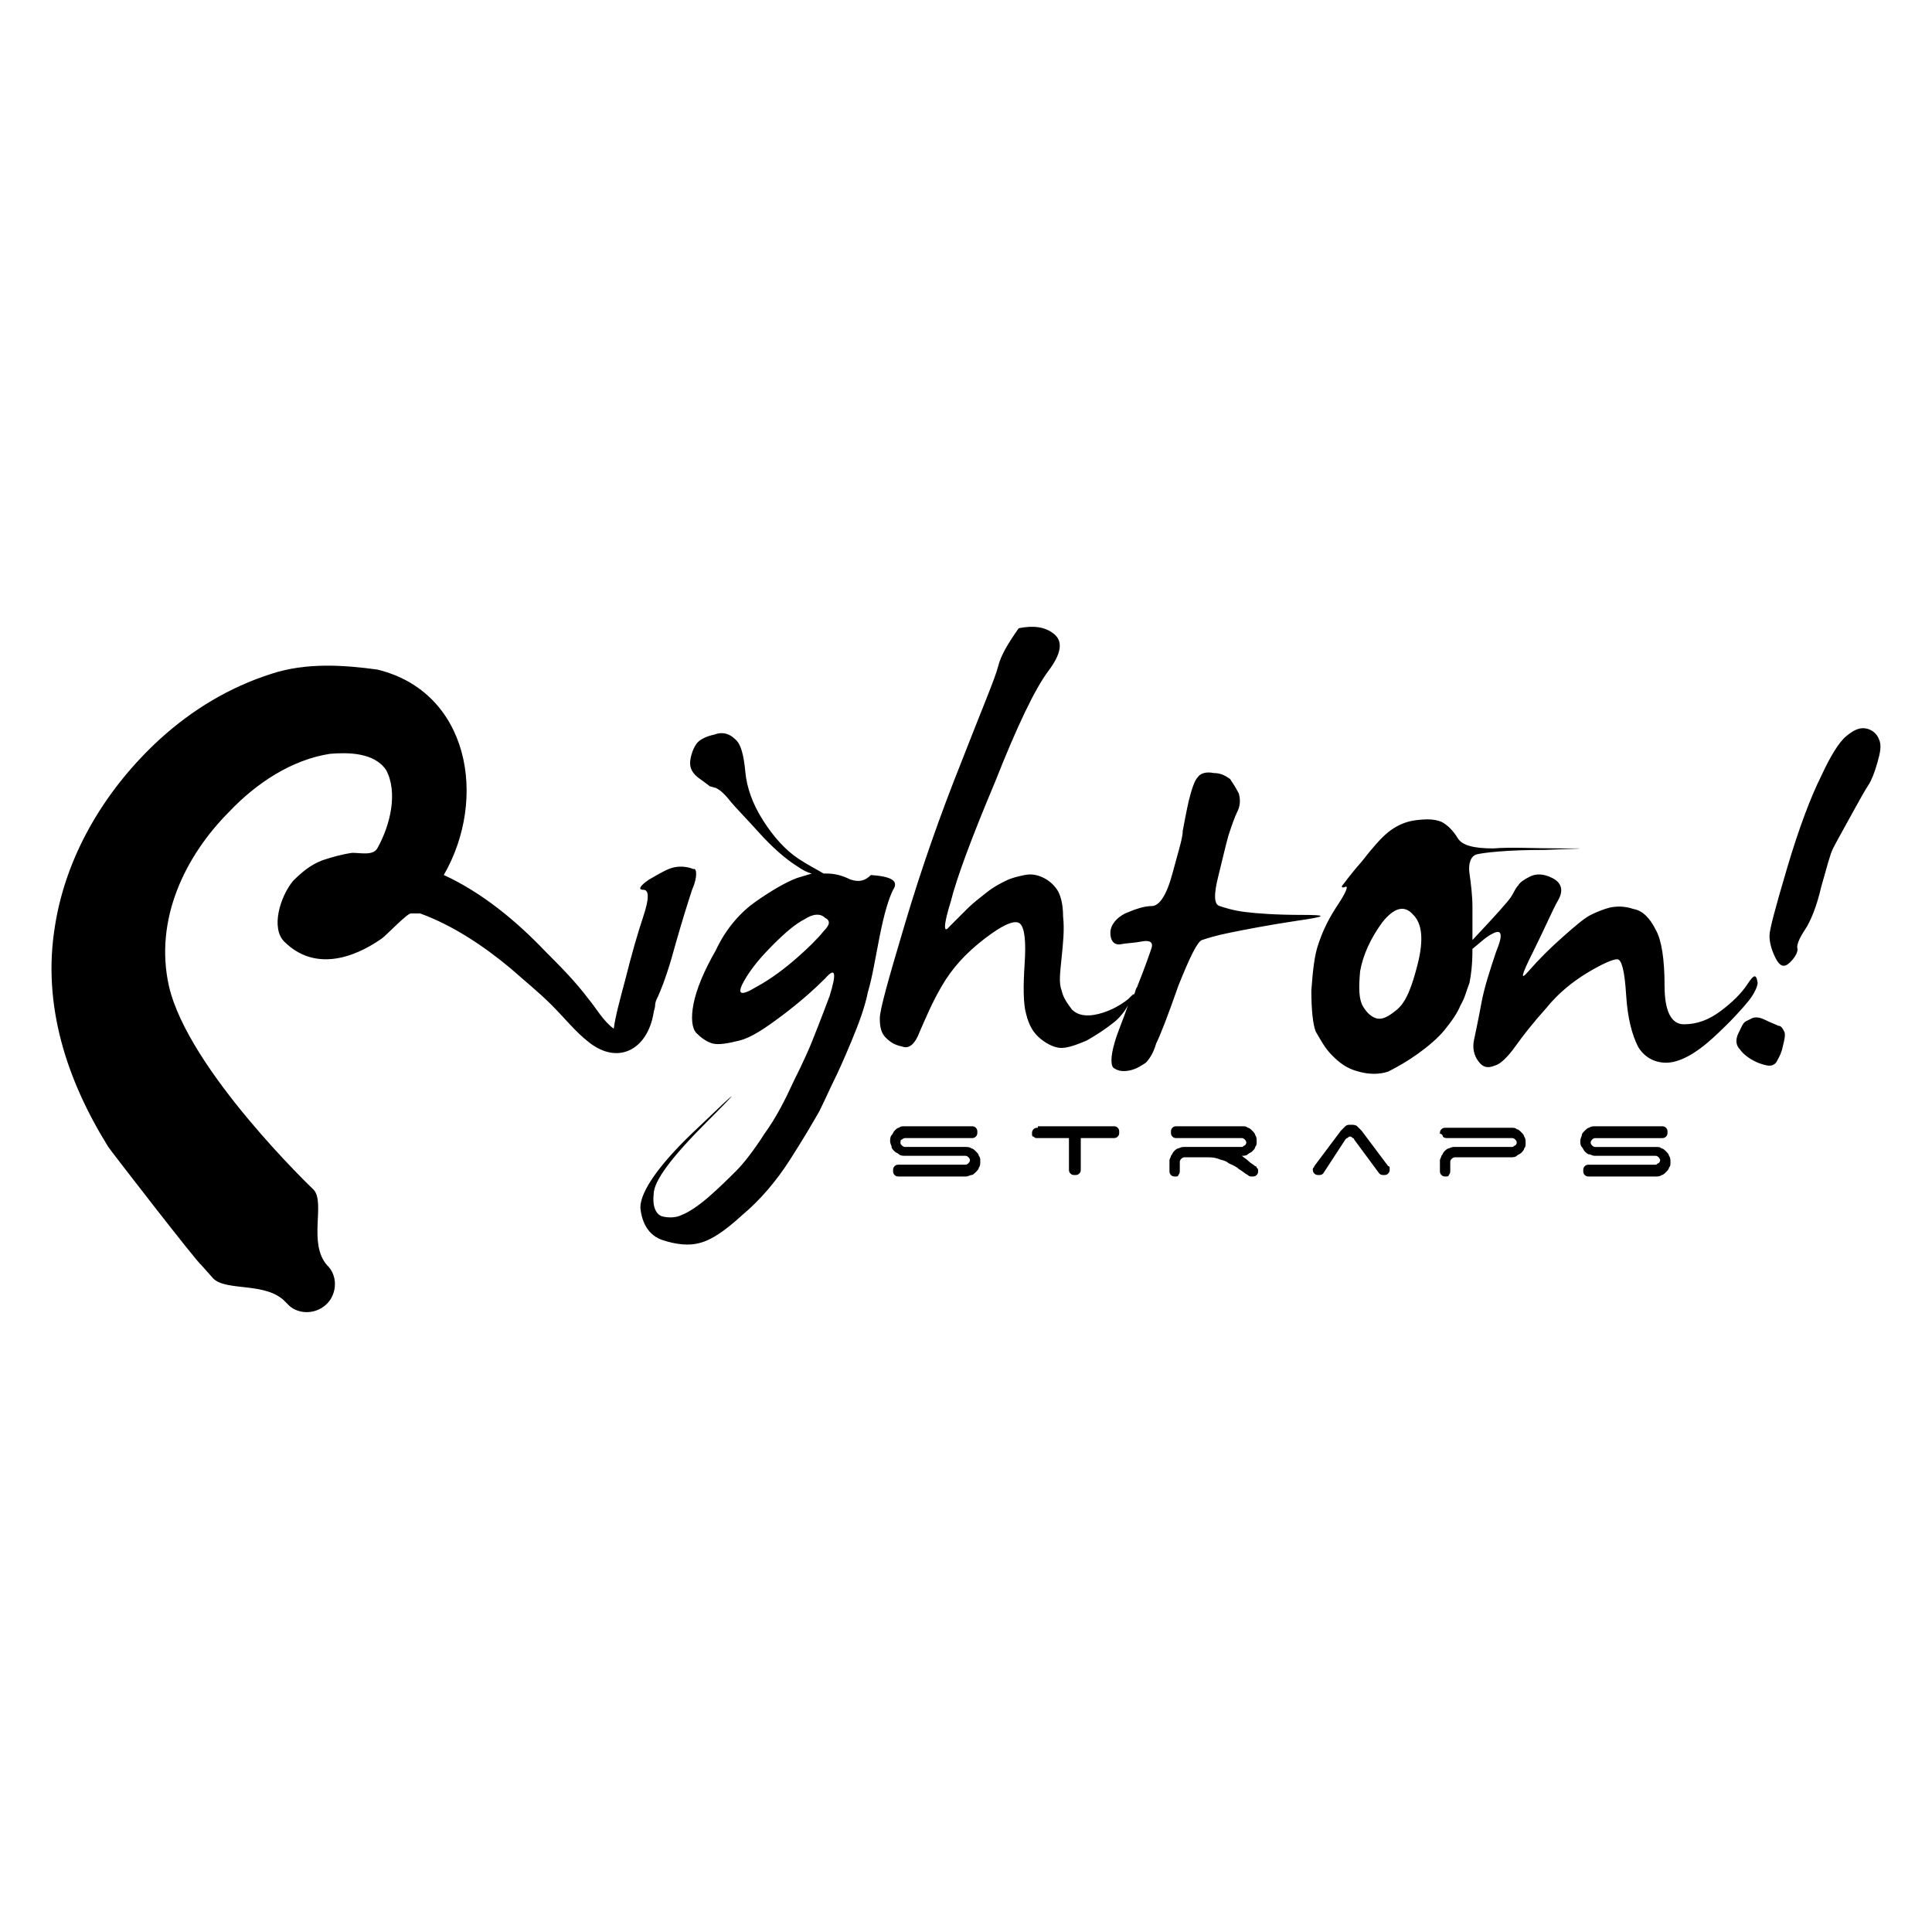 <?xml version="1.0" encoding="UTF-8"?> <svg xmlns="http://www.w3.org/2000/svg" id="b" data-name="Calque 2" viewBox="0 0 150 150"><path d="M70.257,89.737c-.115,0-.344,0-.459-.115s-.229-.115-.344-.229c-.115-.115-.229-.229-.229-.344s-.115-.229-.115-.459c0-.115,0-.344,.115-.459,.115-.115,.115-.229,.229-.344s.229-.229,.344-.229c.115-.115,.229-.115,.459-.115h5.164c.115,0,.229,0,.344,.115s.115,.229,.115,.344,0,.229-.115,.344-.229,.115-.344,.115h-5.164q-.115,0-.229,.115c-.115,0-.115,.115-.115,.229s0,.115,.115,.229q.115,.115,.229,.115h4.705c.115,0,.344,0,.459,.115,.115,0,.229,.115,.344,.229,.115,.115,.229,.229,.229,.344,.115,.115,.115,.229,.115,.459,0,.115,0,.344-.115,.459,0,.115-.115,.229-.229,.344-.115,.115-.229,.229-.344,.229s-.229,.115-.459,.115h-5.164c-.115,0-.229,0-.344-.115-.115-.115-.115-.229-.115-.344s0-.229,.115-.344,.229-.115,.344-.115h5.164q.115,0,.229-.115t.115-.229-.115-.229-.229-.115h-4.705Zm10.327-2.18c-.115,0-.229,0-.344,.115s-.115,.229-.115,.344,0,.229,.115,.229q.115,.115,.229,.115h2.524v2.41c0,.115,0,.229,.115,.344s.229,.115,.344,.115,.229,0,.344-.115,.115-.229,.115-.344v-2.41h2.524c.115,0,.229,0,.344-.115s.115-.229,.115-.344,0-.229-.115-.344-.229-.115-.344-.115h-5.852v.115Zm15.835,2.18c.115,0,.344,0,.459-.115,.115-.115,.229-.115,.344-.229,.115-.115,.229-.229,.229-.344,.115-.115,.115-.229,.115-.459,0-.115,0-.344-.115-.459,0-.115-.115-.229-.229-.344-.115-.115-.229-.229-.344-.229-.115-.115-.229-.115-.459-.115h-5.049c-.115,0-.229,0-.344,.115s-.115,.229-.115,.344,0,.229,.115,.344,.229,.115,.344,.115h5.049q.115,0,.229,.115,.115,.115,.115,.229,0,.115-.115,.229c-.115,0-.115,.115-.229,.115h-4.475c-.115,0-.229,0-.459,.115-.115,0-.229,.115-.344,.229-.115,.115-.115,.229-.229,.344,0,.115-.115,.229-.115,.344v.803c0,.115,0,.229,.115,.344s.229,.115,.344,.115,.229,0,.229-.115c.115-.115,.115-.229,.115-.344v-.688q0-.115,.115-.229s.115-.115,.229-.115h1.721c.344,0,.574,0,.918,.115,.229,.115,.574,.115,.803,.344,.229,.115,.574,.229,.803,.459,.229,.115,.459,.344,.688,.459,.115,.115,.229,.115,.344,.115s.229,0,.344-.115,.115-.229,.115-.344,0-.115-.115-.229c0-.115-.115-.115-.115-.115-.115-.115-.344-.229-.459-.344-.23-.229-.459-.344-.574-.459h0Zm8.032-1.262l.115-.115c.115,0,.115-.115,.229-.115s.115,0,.229,.115c.115,0,.115,.115,.115,.115l1.951,2.639c.115,.115,.229,.115,.344,.115s.229,0,.344-.115,.115-.229,.115-.344v-.115s0-.115-.115-.115l-2.065-2.754c-.115-.115-.229-.229-.344-.344s-.344-.115-.459-.115c-.229,0-.344,0-.459,.115-.115,.115-.229,.229-.344,.344l-2.065,2.754c0,.115-.115,.115-.115,.229s0,.229,.115,.344,.229,.115,.344,.115,.229,0,.344-.115l1.721-2.639Zm7.573-.229c.115,.115,.229,.115,.344,.115h5.049q.115,0,.229,.115,.115,.115,.115,.229,0,.115-.115,.229c-.115,0-.115,.115-.229,.115h-4.475c-.115,0-.229,0-.459,.115-.115,0-.229,.115-.344,.229-.115,.115-.115,.229-.229,.344,0,.115-.115,.229-.115,.344v.803c0,.115,0,.229,.115,.344s.229,.115,.344,.115,.229,0,.229-.115c.115-.115,.115-.229,.115-.344v-.688q0-.115,.115-.229s.115-.115,.229-.115h4.36c.115,0,.344,0,.459-.115,.115-.115,.229-.115,.344-.229,.115-.115,.229-.229,.229-.344,.115-.115,.115-.229,.115-.459,0-.115,0-.344-.115-.459,0-.115-.115-.229-.229-.344-.115-.115-.229-.229-.344-.229-.115-.115-.229-.115-.459-.115h-5.049c-.115,0-.229,0-.344,.115s-.115,.229-.115,.344c.115,0,.229,.115,.229,.229Zm16.523,1.492q.115,0,.229,.115,.115,.115,.115,.229,0,.115-.115,.229c-.115,0-.115,.115-.229,.115h-5.164c-.115,0-.229,0-.344,.115s-.115,.229-.115,.344,0,.229,.115,.344,.229,.115,.344,.115h5.164c.115,0,.344,0,.459-.115,.115,0,.229-.115,.344-.229,.115-.115,.229-.229,.229-.344,.115-.115,.115-.229,.115-.459,0-.115,0-.344-.115-.459,0-.115-.115-.229-.229-.344-.115-.115-.229-.229-.344-.229-.115-.115-.229-.115-.459-.115h-4.705q-.115,0-.229-.115-.115-.115-.115-.229,0-.115,.115-.229,.115-.115,.229-.115h5.164c.115,0,.229,0,.344-.115s.115-.229,.115-.344,0-.229-.115-.344-.229-.115-.344-.115h-5.164c-.115,0-.344,0-.459,.115-.115,0-.229,.115-.344,.229-.115,.115-.229,.229-.229,.344s-.115,.229-.115,.459c0,.115,0,.344,.115,.459,.115,.115,.115,.229,.229,.344,.115,.115,.229,.229,.344,.229s.229,.115,.459,.115h4.705Zm-27.883-18.245c-2.295,.344-4.016,.688-5.164,.918-1.147,.229-1.836,.459-2.18,.574-.344,.115-.918,1.262-1.836,3.557-.803,2.295-1.377,3.787-1.721,4.475-.229,.803-.574,1.262-.803,1.492-.344,.229-.688,.459-1.147,.574s-.918,.115-1.262-.115c-.344-.115-.344-.918,0-2.065,.229-.803,.688-1.836,1.033-2.869-.229,.459-.688,1.033-1.147,1.377-.574,.459-1.262,.918-2.065,1.377-.803,.344-1.492,.574-1.951,.574s-1.033-.229-1.606-.688-.918-1.033-1.147-1.951c-.229-.803-.229-2.18-.115-3.901,.115-1.721,0-2.754-.344-3.098-.344-.344-1.262,0-2.754,1.147-1.492,1.147-2.524,2.295-3.328,3.672-.803,1.377-1.262,2.524-1.721,3.557-.344,.918-.803,1.377-1.377,1.147-.574-.115-.918-.344-1.262-.688-.344-.344-.459-.803-.459-1.492s.688-3.098,1.951-7.344c1.262-4.246,2.754-8.491,4.36-12.507,1.606-4.131,2.639-6.541,2.869-7.459s.803-1.836,1.606-2.983c1.147-.229,2.065-.115,2.754,.459,.688,.574,.574,1.492-.459,2.869s-2.41,4.246-4.131,8.606c-1.836,4.36-2.983,7.459-3.442,9.294-.574,1.836-.574,2.524-.115,1.951,.459-.459,.918-.918,1.377-1.377,.459-.459,.918-.803,1.492-1.262s1.033-.688,1.492-.918c.459-.229,.918-.344,1.492-.459s1.033,0,1.492,.229c.459,.229,.803,.574,1.033,.918s.459,1.033,.459,2.065c.115,1.033,0,2.065-.115,3.213s-.229,1.951,0,2.524c.115,.574,.459,1.033,.803,1.492,.459,.459,1.147,.574,2.065,.344s1.721-.688,2.295-1.147c.344-.344,.459-.459,.459-.344,.115-.229,.115-.459,.229-.574,.688-1.721,1.033-2.754,1.147-3.098,.115-.459-.229-.574-.803-.459s-1.147,.115-1.721,.229c-.459,0-.688-.344-.688-.918s.459-1.147,1.147-1.492c.803-.344,1.492-.574,2.065-.574s1.147-.803,1.606-2.524,.803-2.754,.803-3.328c.115-.574,.229-1.262,.459-2.295,.229-.918,.459-1.606,.688-1.836,.229-.344,.688-.459,1.262-.344,.574,0,.918,.229,1.262,.459,.229,.344,.459,.688,.688,1.147,.115,.459,.115,.918-.115,1.377-.229,.459-.459,1.147-.688,1.836-.229,.803-.459,1.836-.803,3.213-.344,1.377-.344,2.18,.115,2.295,.344,.115,1.033,.344,1.951,.459s2.41,.229,4.475,.229c1.951,0,1.951,.115-.459,.459Zm42.686-14.343c.688-.574,1.147-.688,1.606-.574s.803,.459,.918,.803c.229,.459,.115,1.033-.115,1.836-.229,.803-.459,1.377-.688,1.721-.229,.344-.688,1.147-1.377,2.41-.688,1.262-1.147,2.065-1.377,2.524-.229,.459-.459,1.377-.918,2.983-.344,1.492-.803,2.639-1.262,3.328-.459,.688-.688,1.262-.574,1.492,0,.229-.115,.574-.574,1.033s-.803,.344-1.147-.344c-.344-.688-.459-1.262-.459-1.721s.459-2.18,1.377-5.278c.918-3.098,1.836-5.508,2.639-7.114,.688-1.492,1.377-2.639,1.951-3.098Zm-7.344,21.917c.229-.115,.574-.115,1.033,.115s.803,.344,1.033,.459c.229,0,.344,.229,.459,.459,.115,.229,0,.688-.115,1.147-.115,.574-.344,.918-.459,1.147-.115,.229-.344,.344-.574,.344s-.688-.115-1.147-.344-.918-.574-1.147-.918c-.344-.344-.344-.803-.115-1.262s.344-.803,.574-.918c0,0,.23-.115,.459-.229Zm-82.273-9.983c-.344,1.033-.803,2.524-1.262,4.131-.459,1.721-.918,3.098-1.377,4.131-.115,.229-.229,.459-.229,.688s-.115,.459-.115,.574c-.459,2.869-2.754,4.131-5.049,2.295-1.033-.803-1.836-1.836-2.869-2.869s-2.18-1.951-3.213-2.869c-2.065-1.721-4.475-3.328-7-4.246h-.688c-.229-.115-1.951,1.721-2.295,1.951-2.295,1.606-5.278,2.524-7.573,.229-1.033-1.033-.344-3.442,.688-4.705,.688-.688,1.377-1.262,2.295-1.606,.688-.229,1.492-.459,2.295-.574,.688,0,1.606,.229,1.951-.344,1.033-1.836,1.606-4.36,.688-6.082-.918-1.377-2.983-1.377-4.36-1.262-2.983,.459-5.737,2.295-7.803,4.475-3.442,3.442-5.852,8.376-4.705,13.54,1.492,6.541,11.245,15.835,11.245,15.835,.918,1.033-.459,4.131,1.033,5.852l.115,.115c.803,.918,.574,2.295-.229,2.983-.918,.803-2.295,.688-2.983-.115l-.115-.115c-1.492-1.606-4.59-.803-5.623-1.836l-.918-1.033c-.344-.229-7-8.835-7.229-9.18-3.213-5.164-5.164-11.016-4.131-17.212,.918-5.737,4.131-10.786,8.147-14.458,2.524-2.295,5.393-4.016,8.606-5.049,2.754-.918,5.737-.688,8.262-.344,7.114,1.721,8.606,9.983,5.164,15.95,2.983,1.377,5.623,3.557,7.918,5.967,1.147,1.147,2.295,2.295,3.328,3.672,.574,.688,1.147,1.721,1.951,2.295,.115-.918,.459-2.18,.918-3.901,.459-1.836,.918-3.442,1.377-4.819,.459-1.377,.459-2.065,0-2.065s-.229-.344,.459-.803c.803-.459,1.377-.803,1.836-.918,.459-.115,1.033-.115,1.606,.115,.23-.115,.344,.574-.115,1.606Zm-30.408,30.637l-1.492-1.492,.229-.229,1.492,1.492c.115-.115,.229-.115,.344-.115,.459,0,.688,.344,.688,.688,0,.459-.344,.688-.688,.688-.459,0-.688-.344-.688-.688,0-.115,0-.229,.115-.344Zm44.292-31.785c-.459,.459-.918,.574-1.606,.344-.688-.344-1.262-.459-1.836-.459h-.229c-.574-.344-1.262-.688-1.951-1.147-1.033-.688-1.951-1.721-2.754-2.983-.803-1.262-1.262-2.524-1.377-3.787-.115-1.262-.344-2.18-.803-2.524-.459-.459-1.033-.574-1.606-.344-.574,.115-1.033,.344-1.262,.574s-.459,.688-.574,1.262,0,1.033,.574,1.492c.459,.344,.803,.574,.918,.688,.115,0,.344,.115,.459,.115,.229,.115,.574,.344,1.033,.918s1.262,1.377,2.295,2.524,2.065,2.065,2.983,2.639c.344,.229,.688,.459,1.147,.574-.344,.115-.803,.229-1.147,.344-.918,.344-2.065,1.033-3.213,1.836s-2.295,2.065-3.098,3.787c-.918,1.606-1.492,2.983-1.721,4.131-.229,1.147-.115,1.951,.229,2.295,.344,.344,.803,.688,1.262,.803s1.147,0,2.065-.229,1.951-.918,3.328-1.951c1.377-1.033,2.524-2.065,3.328-2.869,.803-.918,.918-.459,.344,1.377-.688,1.836-1.147,2.983-1.377,3.557-.229,.574-.688,1.606-1.377,2.983-.688,1.492-1.377,2.869-2.295,4.131-.803,1.262-1.606,2.295-2.18,2.869-.574,.574-1.262,1.262-2.18,2.065-.803,.688-1.492,1.147-2.065,1.377-.459,.229-1.033,.229-1.492,.115-.459-.115-.803-.688-.688-1.721,0-1.033,1.377-2.869,4.131-5.623s2.524-2.639-.574,.344c-3.098,2.869-4.59,5.049-4.59,6.311,.115,1.262,.688,2.18,1.721,2.524s2.065,.459,2.869,.229c.918-.229,1.951-.918,3.328-2.18,1.377-1.147,2.639-2.639,3.672-4.246,1.033-1.606,1.836-2.983,2.295-3.787,.459-.918,.803-1.721,1.147-2.41s.803-1.721,1.377-3.098,1.033-2.639,1.262-3.787c.344-1.147,.574-2.639,.918-4.36,.344-1.721,.688-2.869,1.033-3.557,.459-.688-.115-1.033-1.721-1.147Zm-3.672,4.36c-.459,.574-1.147,1.262-2.065,2.065-.918,.803-1.951,1.606-3.213,2.295-1.147,.688-1.492,.574-.918-.459s1.377-1.951,2.295-2.869c.918-.918,1.721-1.606,2.41-1.951,.688-.459,1.262-.459,1.606-.115,.459,.229,.344,.574-.115,1.033Zm71.717,4.131c-.459,.688-1.147,1.377-2.065,2.065-.918,.688-1.836,1.033-2.869,1.033-.918,0-1.492-.918-1.492-2.983s-.229-3.557-.688-4.36c-.459-.918-1.033-1.492-1.721-1.606-.688-.229-1.262-.229-1.836-.115-.459,.115-1.033,.344-1.492,.574-.459,.229-1.147,.803-2.18,1.721s-1.836,1.721-2.639,2.639c-.688,.803-.574,.344,.344-1.492,.918-1.836,1.492-3.213,1.951-4.016s.229-1.377-.459-1.721c-.688-.344-1.262-.344-1.721-.115-.459,.229-.803,.459-.918,.688-.229,.229-.344,.574-.574,.918s-1.147,1.377-2.983,3.328v-2.524c0-.918-.115-1.836-.229-2.639-.115-.803,.115-1.377,.574-1.492,.459-.115,2.18-.344,5.278-.344,3.098-.115,3.557-.115,1.377-.115s-4.016-.115-5.393,0c-1.492,0-2.41-.229-2.754-.803-.344-.574-.803-1.033-1.262-1.262-.574-.229-1.147-.229-2.065-.115-.803,.115-1.492,.459-2.065,.918s-1.262,1.262-2.065,2.295c-.918,1.033-1.377,1.721-1.492,1.836s0,.229,.229,.115,.115,.344-.574,1.377c-.688,1.033-1.147,1.951-1.492,2.983-.344,.918-.459,2.18-.574,3.672,0,1.492,.115,2.639,.344,3.213,.344,.574,.688,1.262,1.262,1.836s1.147,1.033,2.065,1.262c.803,.229,1.606,.229,2.295,0,.688-.344,1.492-.803,2.295-1.377s1.606-1.262,2.065-1.836c.574-.688,1.033-1.377,1.262-1.951,.344-.574,.459-1.147,.688-1.721,.115-.574,.229-1.377,.229-2.524v-.115c.574-.459,1.033-.918,1.492-1.147,.803-.459,.918,0,.344,1.377-.459,1.377-.918,2.754-1.147,4.016-.229,1.262-.459,2.295-.574,2.869s0,1.147,.344,1.606,.688,.574,1.262,.344c.459-.115,1.033-.688,1.606-1.492s1.377-1.836,2.41-2.983c.918-1.147,2.065-2.065,3.213-2.754s1.951-1.033,2.295-1.033,.574,.918,.688,2.754,.459,3.098,.918,4.016c.459,.803,1.262,1.262,2.18,1.262,1.033,0,2.295-.688,3.672-1.951,1.377-1.262,2.295-2.295,2.754-2.869s.688-1.147,.688-1.377c-.115-.803-.344-.574-.803,.115Zm-25.588-1.606c-.459,1.836-.918,2.983-1.606,3.557-.688,.574-1.147,.803-1.606,.688-.344-.115-.688-.344-1.033-.918-.344-.574-.344-1.492-.229-2.754,.229-1.262,.803-2.524,1.721-3.787,.918-1.147,1.721-1.377,2.41-.574,.688,.688,.803,1.951,.344,3.787Z"></path></svg> 